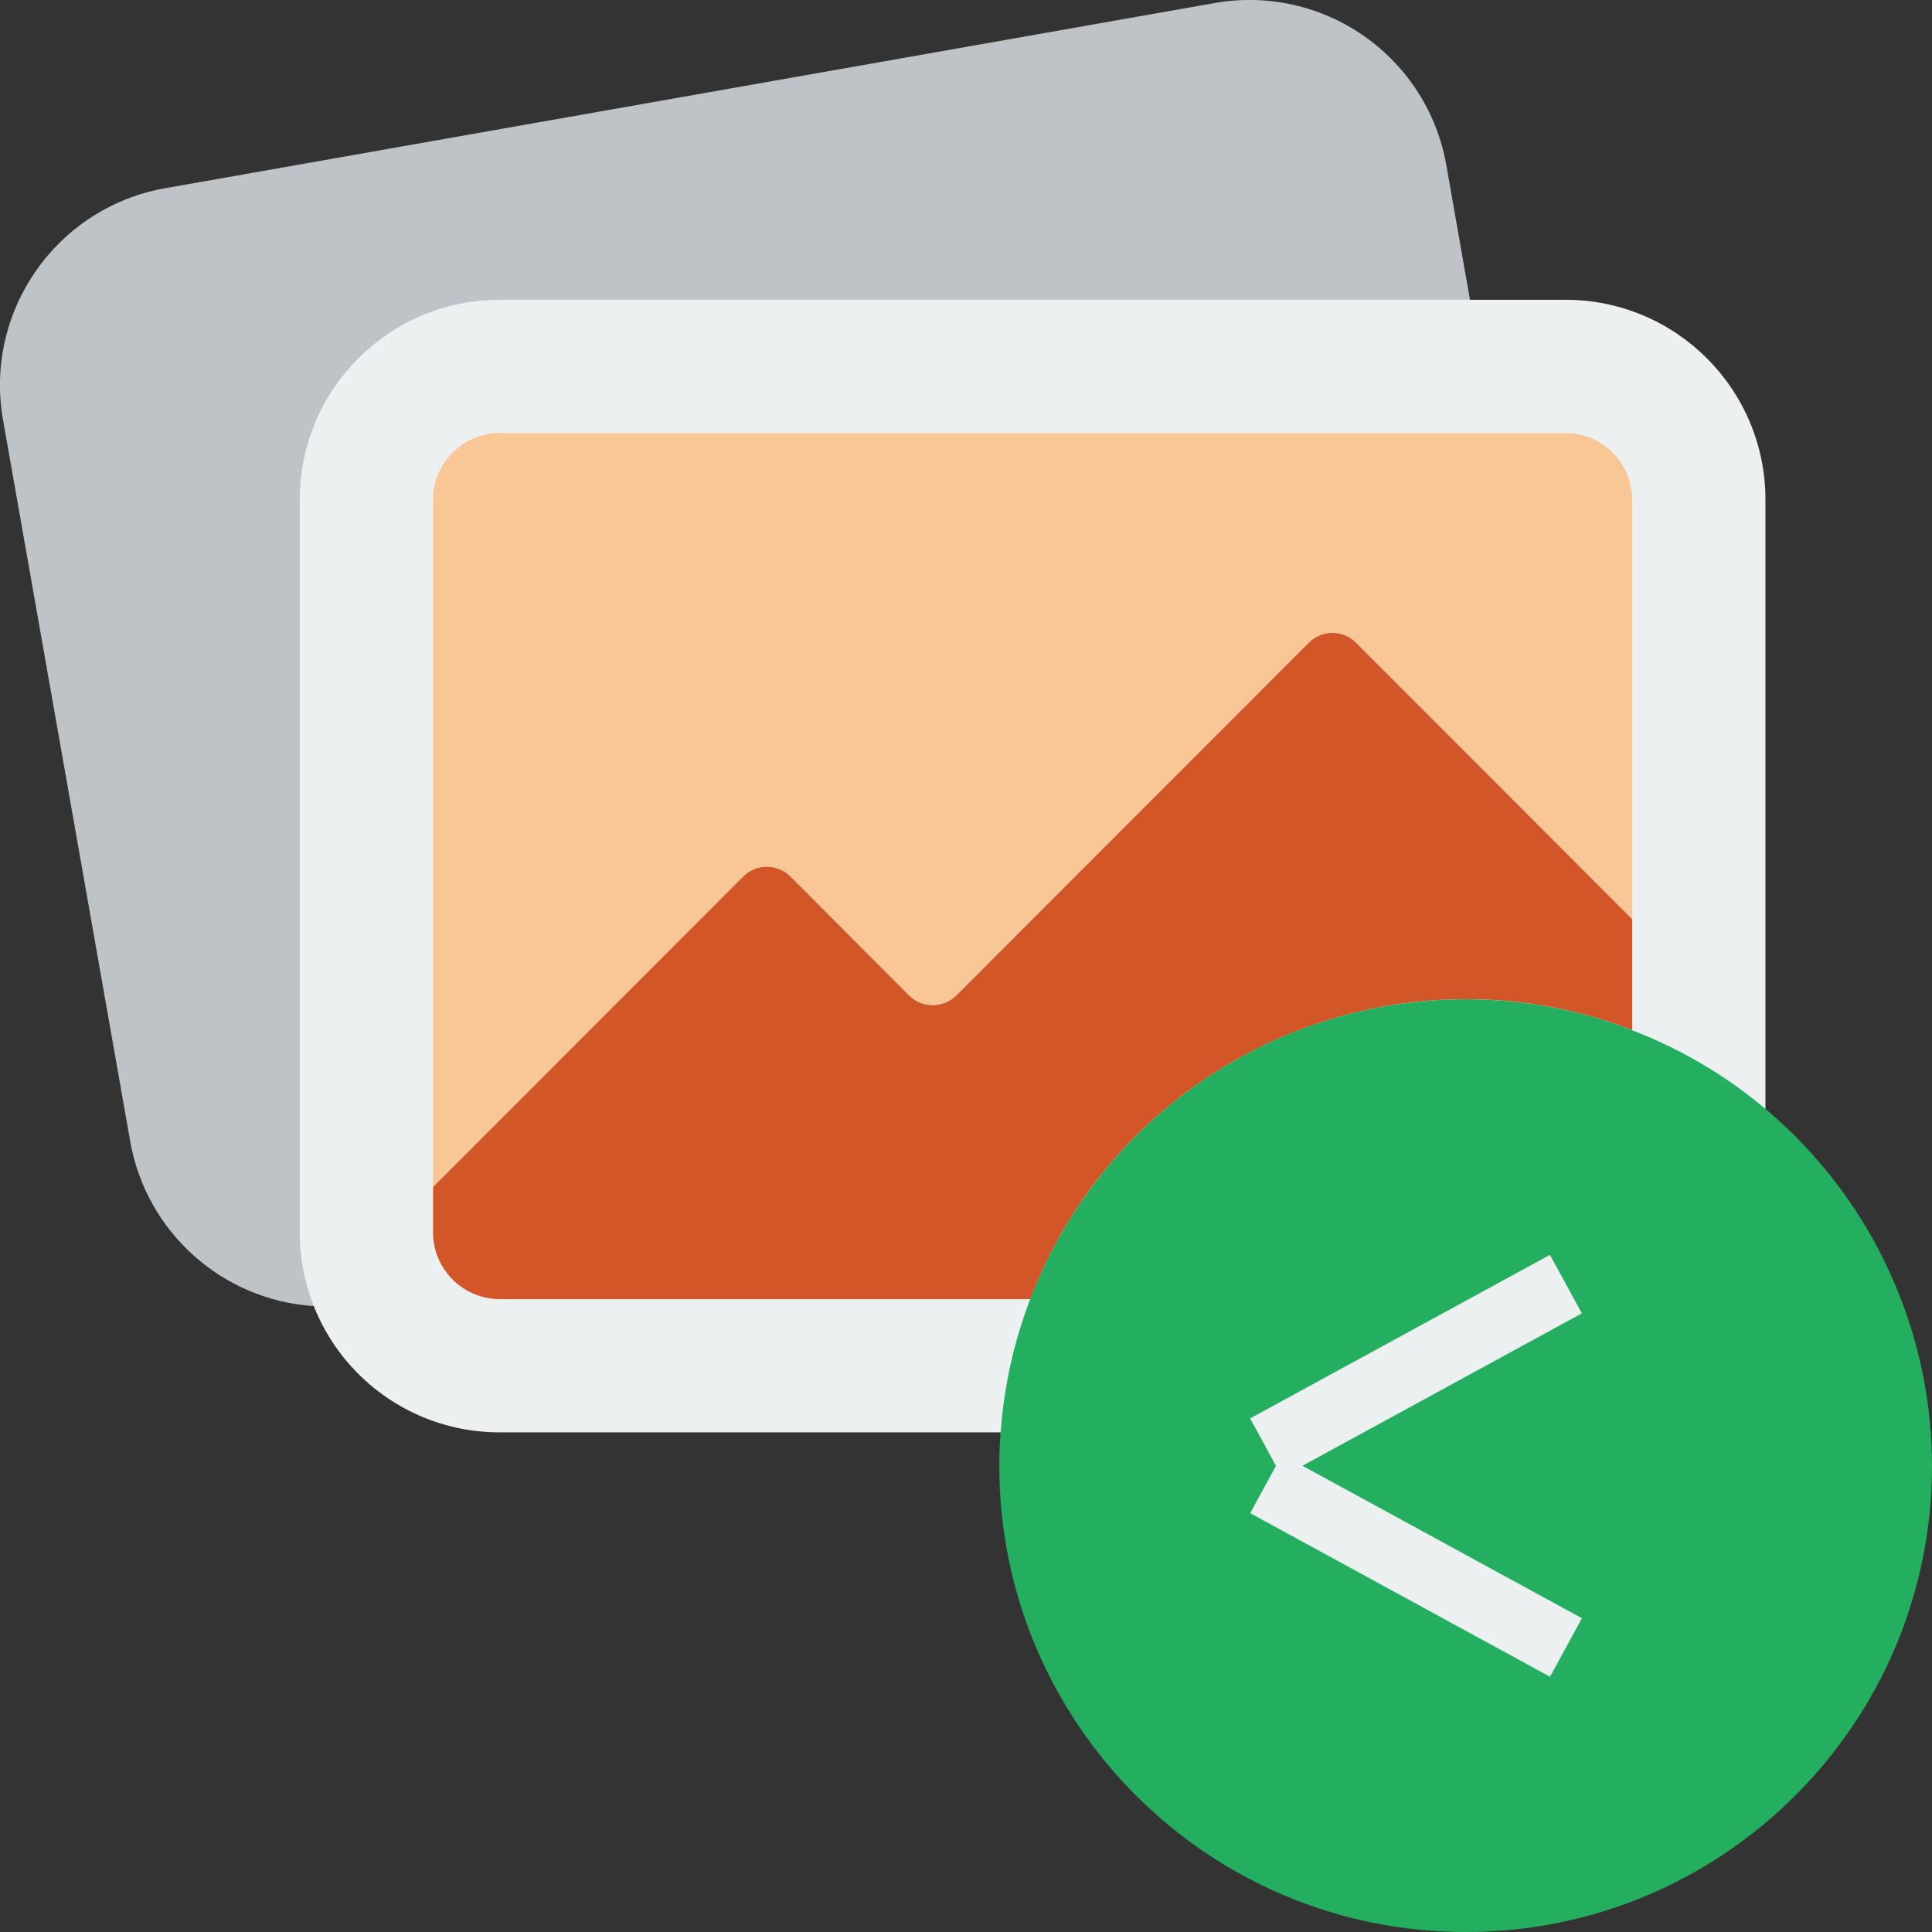 <svg height="512" viewBox="0 0 58 58" width="512" xmlns="http://www.w3.org/2000/svg"><rect x="0" y="0" width="58" height="58" fill="#333333" stroke="none"/><g id="Page-1" fill="none" fill-rule="evenodd"><g id="005---Share-Images" fill-rule="nonzero" transform="translate(-1 -1)"><path id="Shape" d="m10.42 40.21c-2.754-.183-5.028-2.222-5.51-4.94l-3.82-21.67c-.571-3.263 1.608-6.373 4.87-6.95l31.51-5.56c1.567-.276 3.18.082 4.484.995s2.191 2.307 2.466 3.875l.71 4.04z" fill="#bdc3c7"/><path id="Shape" d="m31.04 44h-15.04c-1.592.002-3.119-.63-4.244-1.756-1.126-1.126-1.757-2.653-1.756-4.244v-22c0-3.314 2.686-6 6-6h32c3.314 0 6 2.686 6 6v18.29z" fill="#ecf0f1"/><path id="Shape" d="m50 28.59v3.33c-7.221-2.757-15.31.86-18.07 8.08h-15.93c-1.103-.003-1.997-.897-2-2v-1.37l9.31-9.32c.393-.39 1.027-.39 1.42 0l3.56 3.57c.393.39 1.027.39 1.42 0l10.58-10.59c.393-.39 1.027-.39 1.42 0z" fill="#d25627"/><path id="Shape" d="m50 16v12.59l-8.29-8.3c-.393-.39-1.027-.39-1.42 0l-10.58 10.59c-.393.39-1.027.39-1.42 0l-3.56-3.57c-.393-.39-1.027-.39-1.42 0l-9.31 9.32v-20.63c.003-1.103.897-1.997 2-2h32c1.103.003 1.997.897 2 2z" fill="#f9c795"/><circle id="Oval" cx="21" cy="21" fill="#f5efca" r="../3-7.html"/><path id="Shape" d="m59 45c0 7.732-6.268 14-14 14s-14-6.268-14-14c0-.34.01-.67.04-1 .316-4.419 2.705-8.428 6.442-10.809 3.737-2.381 8.379-2.852 12.518-1.271v.01c5.412 2.079 8.988 7.272 9 13.07z" fill="#24ae5f"/><path id="Rectangle-path" d="m42.5 42.875h2v10.252h-2z" fill="#ecf0f1" transform="matrix(.479 -.878 .878 .479 -19.47 63.204)"/><path id="Rectangle-path" d="m38.374 41h10.252v2h-10.252z" fill="#ecf0f1" transform="matrix(.878 -.479 .479 .878 -14.802 25.965)"/><g fill="#fff"><circle id="Oval" cx="38" cy="45" r="../3-7.html"/><circle id="Oval" cx="49" cy="39" r="../3-7.html"/><circle id="Oval" cx="49" cy="51" r="../3-7.html"/></g></g></g></svg>